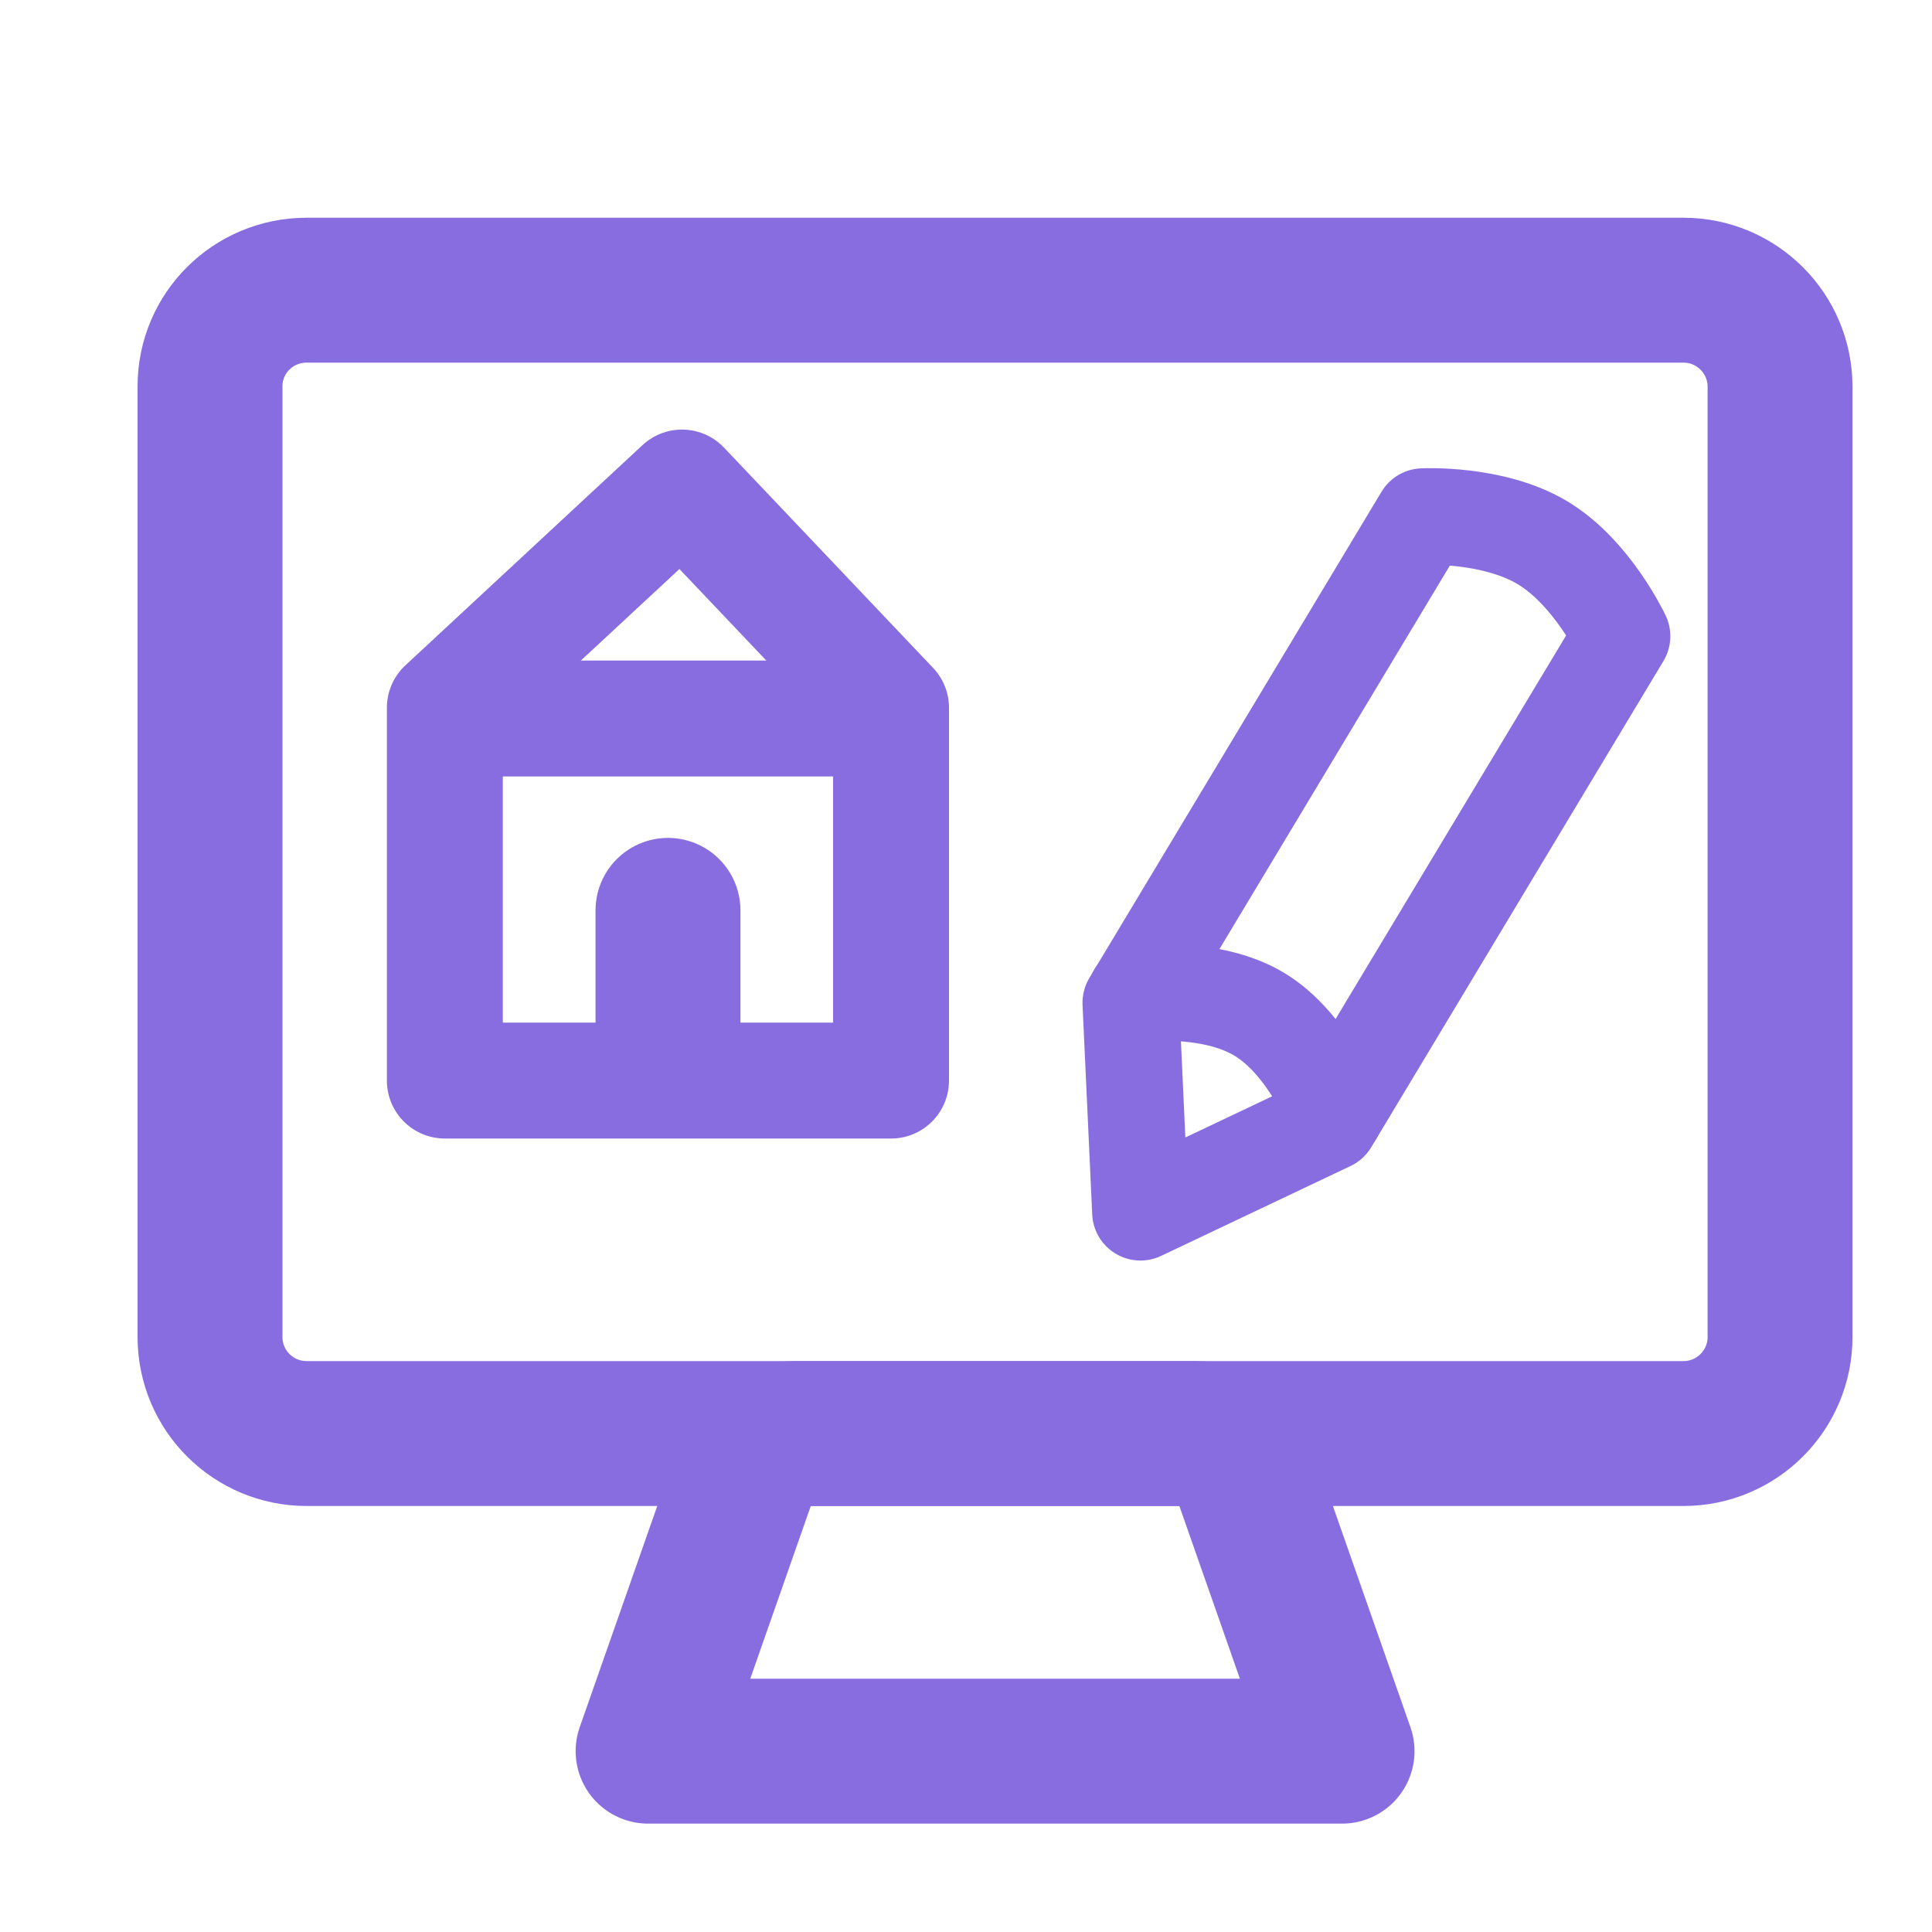 <svg width="20" height="20" viewBox="0 0 20 20" fill="none" xmlns="http://www.w3.org/2000/svg">
<mask id="mask0_5431_16891" style="mask-type:luminance" maskUnits="userSpaceOnUse" x="0" y="0" width="20" height="20">
<path d="M20 0H0V20H20V0Z" fill="white"/>
</mask>
<g mask="url(#mask0_5431_16891)">
<path d="M18.427 13.84V4.004C18.427 3.452 17.979 3.004 17.427 3.004H3.174C2.622 3.004 2.174 3.447 2.174 3.999V13.84C2.174 14.393 2.622 14.84 3.174 14.84H17.427C17.979 14.84 18.427 14.392 18.427 13.84Z" stroke="#886DE0" stroke-width="1.5" stroke-linecap="round" stroke-linejoin="round"/>
<path d="M9.224 11.186H4.605V7.327L7.06 5.047L9.224 7.327V11.186Z" stroke="#886DE0" stroke-width="1.2" stroke-linecap="round" stroke-linejoin="round"/>
<path d="M4.726 7.438H9.132" stroke="#886DE0" stroke-width="1.2" stroke-linecap="round" stroke-linejoin="round"/>
<path d="M6.915 10.742L6.915 9.424" stroke="#886DE0" stroke-width="1.5" stroke-linecap="round" stroke-linejoin="round"/>
<path fill-rule="evenodd" clip-rule="evenodd" d="M13.766 11.619L16.791 6.586C16.791 6.586 16.484 5.929 15.969 5.619C15.454 5.31 14.73 5.348 14.73 5.348L11.706 10.381L11.806 12.549L13.766 11.619Z" stroke="#886DE0" stroke-linecap="round" stroke-linejoin="round"/>
<path d="M13.82 11.527C13.82 11.527 13.551 10.808 13.035 10.499C12.52 10.189 11.759 10.289 11.759 10.289" stroke="#886DE0" stroke-linecap="round" stroke-linejoin="round"/>
<path fill-rule="evenodd" clip-rule="evenodd" d="M13.893 18.128H6.709L7.744 15.175C7.806 14.978 8.003 14.84 8.231 14.84H12.371C12.599 14.84 12.796 14.978 12.858 15.175L13.893 18.128Z" stroke="#886DE0" stroke-width="1.5" stroke-linecap="round" stroke-linejoin="round"/>
</g>
</svg>

